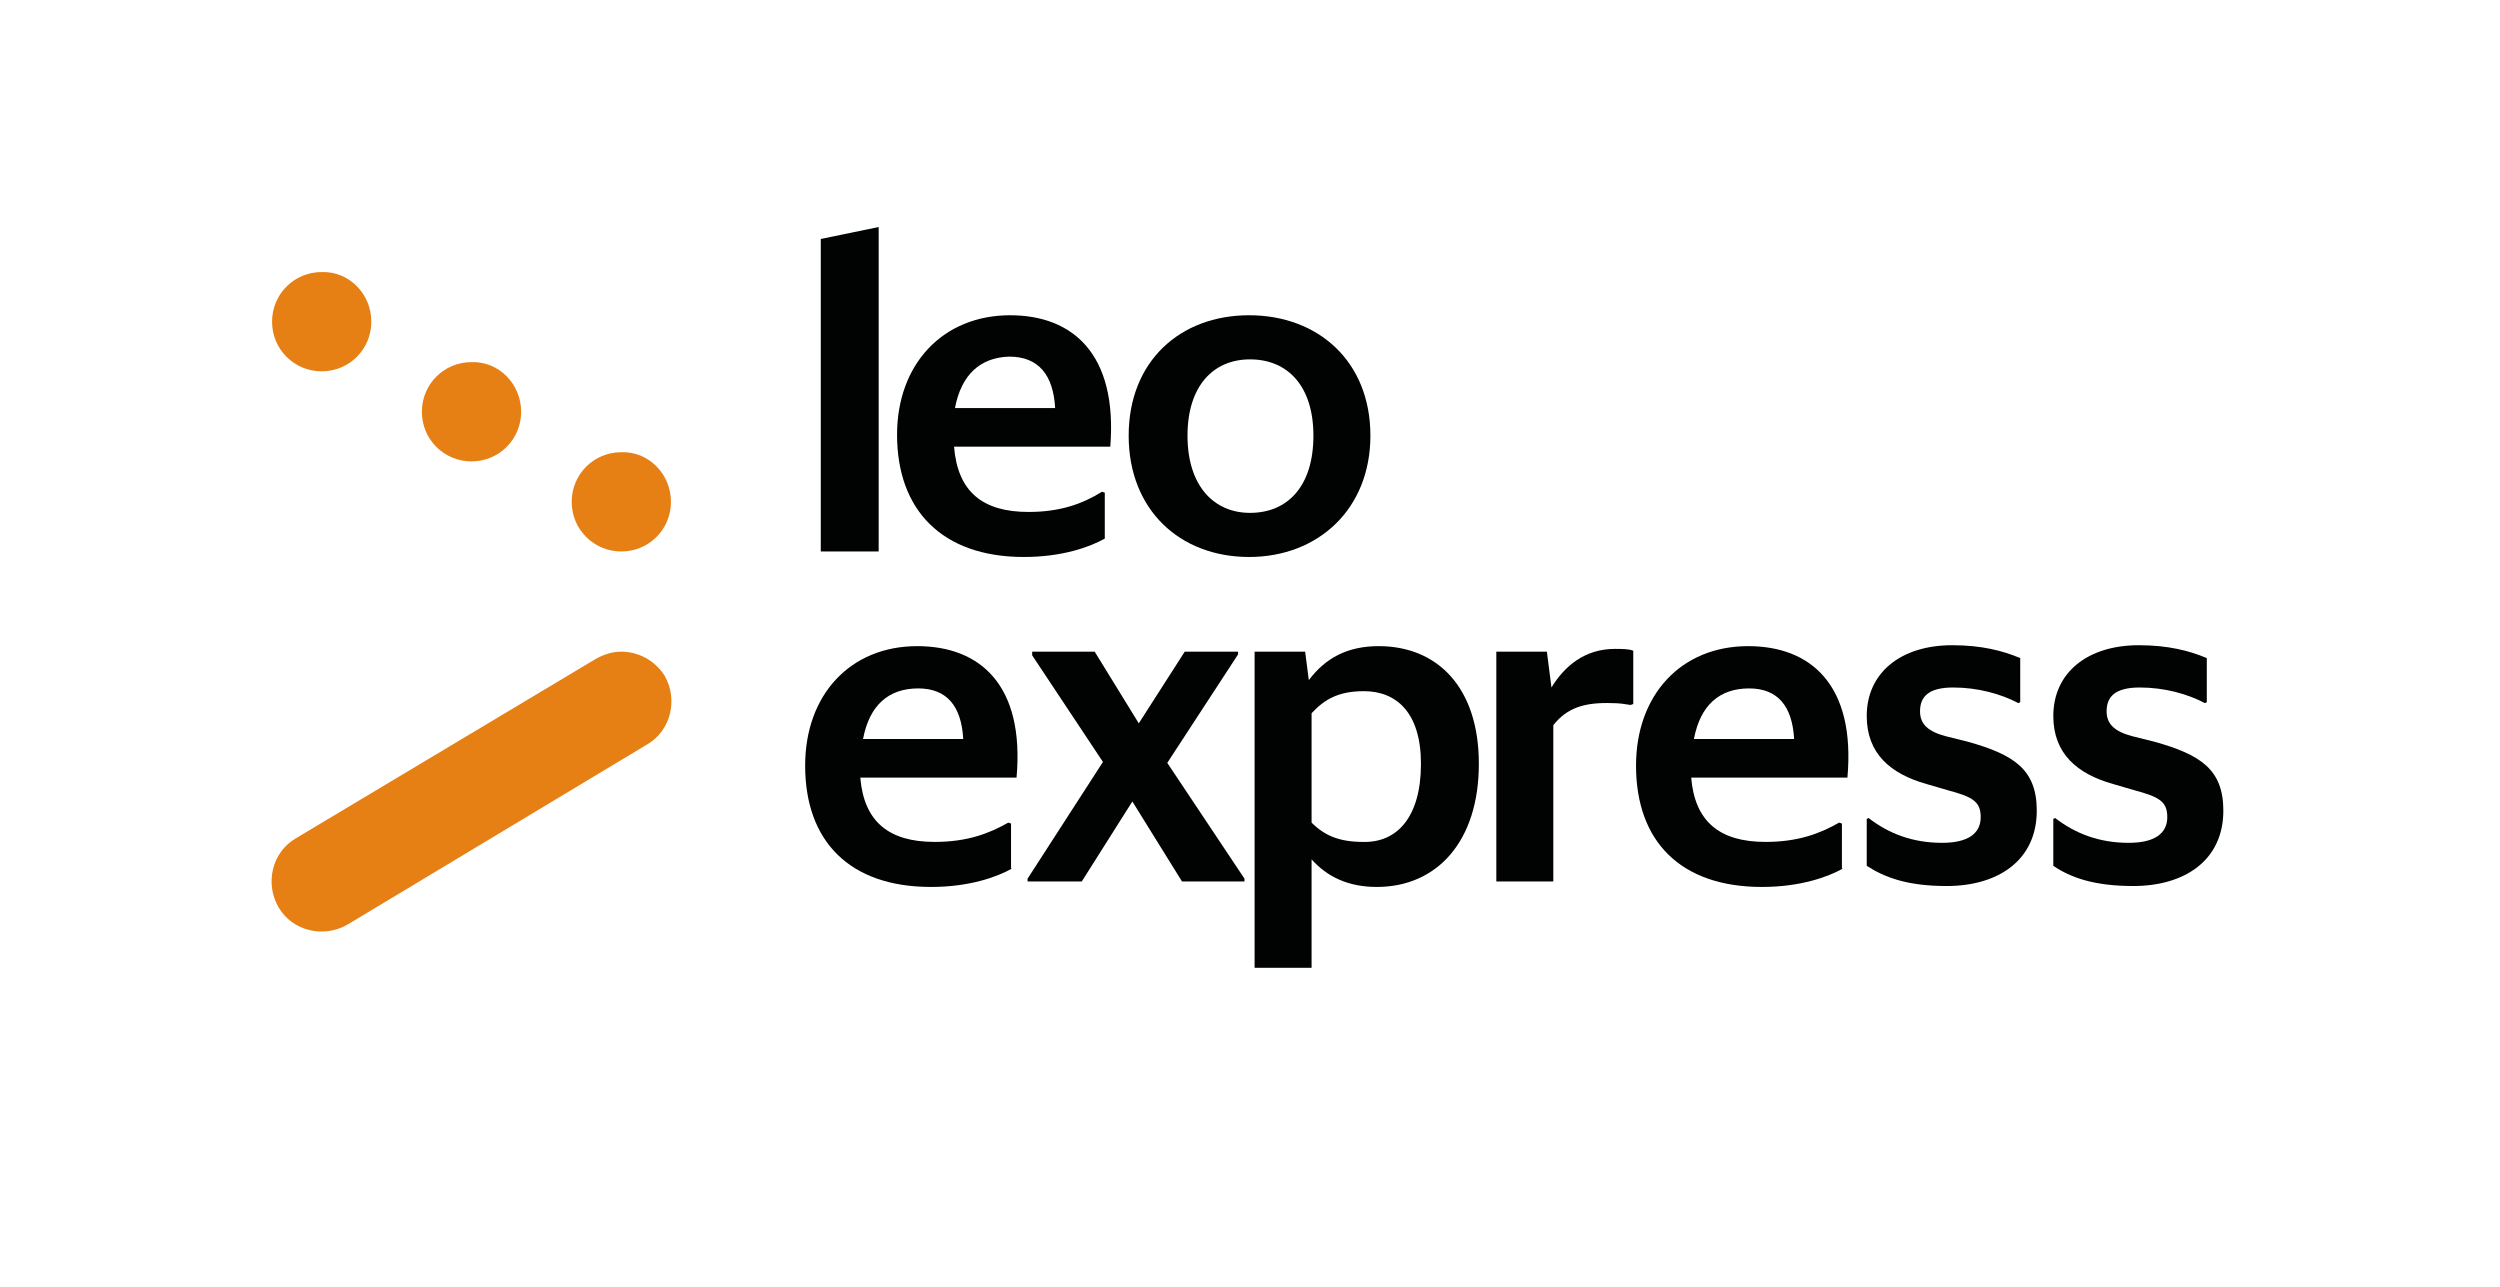 <?xml version="1.0" encoding="utf-8"?>
<!-- Generator: Adobe Illustrator 22.0.1, SVG Export Plug-In . SVG Version: 6.00 Build 0)  -->
<svg version="1.1" id="Warstwa_1" xmlns="http://www.w3.org/2000/svg" xmlns:xlink="http://www.w3.org/1999/xlink" x="0px" y="0px"
	 viewBox="0 0 272 140" style="enable-background:new 0 0 272 140;" xml:space="preserve">
<style type="text/css">
	.st0{fill:#E68014;}
	.st1{fill:#010202;}
	.st2{fill:none;}
</style>
<path class="st0" d="M67.6,70.9c-1,0-1.9,0.3-2.8,0.8L32.2,91.2c-2.6,1.5-3.4,4.9-1.9,7.5c1.5,2.6,4.9,3.4,7.5,1.9L70.4,81
	c2.6-1.5,3.4-4.9,1.9-7.5C71.2,71.8,69.4,70.9,67.6,70.9"/>
<path class="st0" d="M56.7,44.8c0,3-2.4,5.4-5.4,5.4c-3,0-5.4-2.4-5.4-5.4c0-3,2.4-5.4,5.4-5.4C54.3,39.3,56.7,41.8,56.7,44.8"/>
<path class="st0" d="M40.4,35c0,3-2.4,5.4-5.4,5.4c-3,0-5.4-2.4-5.4-5.4c0-3,2.4-5.4,5.4-5.4C38,29.5,40.4,32,40.4,35"/>
<path class="st0" d="M73,54.6c0,3-2.4,5.4-5.4,5.4c-3,0-5.4-2.4-5.4-5.4c0-3,2.4-5.4,5.4-5.4C70.6,49.1,73,51.6,73,54.6"/>
<polygon class="st1" points="89.3,26 95.6,24.7 95.6,60 89.3,60 89.3,35 "/>
<path class="st1" d="M103.9,44.4h10.9c-0.2-3.6-1.8-5.6-5-5.6C106.7,38.9,104.6,40.7,103.9,44.4 M120.2,58.6c-1.6,0.9-4.6,2-8.8,2
	c-8.9,0-13.8-5.1-13.8-13.3c0-7.7,5-13,12.3-13c6.8,0,11.7,4.2,10.9,14.3h-17c0.4,4.9,3.1,7.1,8.1,7.1c3.5,0,5.9-0.9,8-2.2l0.3,0.1
	V58.6z"/>
<path class="st1" d="M142.9,47.4c0-5.4-2.8-8.3-6.9-8.3c-4,0-6.8,2.9-6.8,8.3c0,5.5,2.9,8.4,6.8,8.4
	C140.1,55.8,142.9,52.9,142.9,47.4 M122.8,47.4c0-8.1,5.6-13.1,13.1-13.1c7.5,0,13.2,5,13.2,13.1c0,8-5.7,13.2-13.2,13.2
	C128.4,60.6,122.8,55.5,122.8,47.4"/>
<path class="st1" d="M93.9,80.4h10.9c-0.2-3.6-1.8-5.5-4.9-5.5C96.7,74.9,94.6,76.7,93.9,80.4 M110.1,94.5c-1.6,0.9-4.6,2-8.8,2
	c-8.9,0-13.7-5-13.7-13.2c0-7.7,4.9-13,12.2-13c6.8,0,11.7,4.2,10.8,14.3h-17c0.4,4.8,3.1,7,8.1,7c3.5,0,5.9-0.9,8-2.1l0.3,0.1V94.5
	z"/>
<polygon class="st1" points="123.2,87.2 117.7,95.9 111.8,95.9 111.8,95.6 120,82.9 112.3,71.3 112.3,70.9 119.1,70.9 123.9,78.7 
	128.9,70.9 134.7,70.9 134.7,71.2 127,83 135.4,95.6 135.4,95.9 128.6,95.9 "/>
<path class="st1" d="M154.6,83.1c0-5.6-2.7-7.9-6.2-7.9c-2.8,0-4.3,0.9-5.7,2.4v11.9c1.4,1.4,3,2.1,5.6,2.1
	C152,91.7,154.6,88.9,154.6,83.1 M142.7,93.5v11.8h-6.2V70.9h5.5l0.4,3.1c1.8-2.4,4.2-3.7,7.6-3.7c6.4,0,10.9,4.5,10.9,12.8
	c0,8.5-4.6,13.4-11.1,13.4C146.7,96.5,144.4,95.4,142.7,93.5"/>
<path class="st1" d="M169,78.9v17h-6.2v-25h5.5l0.5,3.9c1.4-2.3,3.6-4.2,6.9-4.2c0.8,0,1.5,0,2,0.2v5.8l-0.3,0.1
	c-0.6-0.1-1.2-0.2-2-0.2C172.4,76.4,170.5,77,169,78.9"/>
<path class="st1" d="M184.3,80.4h10.9c-0.2-3.6-1.8-5.5-4.9-5.5C187.1,74.9,185,76.7,184.3,80.4 M200.5,94.5c-1.6,0.9-4.6,2-8.8,2
	c-8.9,0-13.7-5-13.7-13.2c0-7.7,4.9-13,12.2-13c6.8,0,11.7,4.2,10.8,14.3h-17c0.4,4.8,3.1,7,8.1,7c3.5,0,5.9-0.9,8-2.1l0.3,0.1V94.5
	z"/>
<path class="st1" d="M203.1,94.2v-5.1l0.2-0.1c2.2,1.7,4.8,2.7,8,2.7c2.8,0,4.2-1,4.2-2.8c0-1.7-0.9-2.2-3.5-2.9l-2.4-0.7
	c-3.9-1.1-6.5-3.3-6.5-7.4c0-4.7,3.7-7.7,9.3-7.7c3.2,0,5.5,0.6,7.4,1.4v4.8l-0.2,0.1c-1.9-1-4.4-1.7-7.1-1.7
	c-2.8,0-3.6,1.1-3.6,2.6c0,1.4,0.9,2.2,2.8,2.7l2.4,0.6c5,1.4,7.5,3,7.5,7.5c0,5.4-4.2,8.2-9.8,8.2
	C207.6,96.4,205.1,95.5,203.1,94.2"/>
<path class="st1" d="M223.4,94.2v-5.1l0.2-0.1c2.2,1.7,4.8,2.7,8,2.7c2.8,0,4.2-1,4.2-2.8c0-1.7-0.9-2.2-3.5-2.9l-2.4-0.7
	c-3.9-1.1-6.5-3.3-6.5-7.4c0-4.7,3.7-7.7,9.3-7.7c3.2,0,5.5,0.6,7.4,1.4v4.8l-0.2,0.1c-1.9-1-4.4-1.7-7.1-1.7
	c-2.8,0-3.6,1.1-3.6,2.6c0,1.4,0.9,2.2,2.8,2.7l2.4,0.6c5,1.4,7.5,3,7.5,7.5c0,5.4-4.2,8.2-9.8,8.2
	C227.9,96.4,225.3,95.5,223.4,94.2"/>
</svg>
